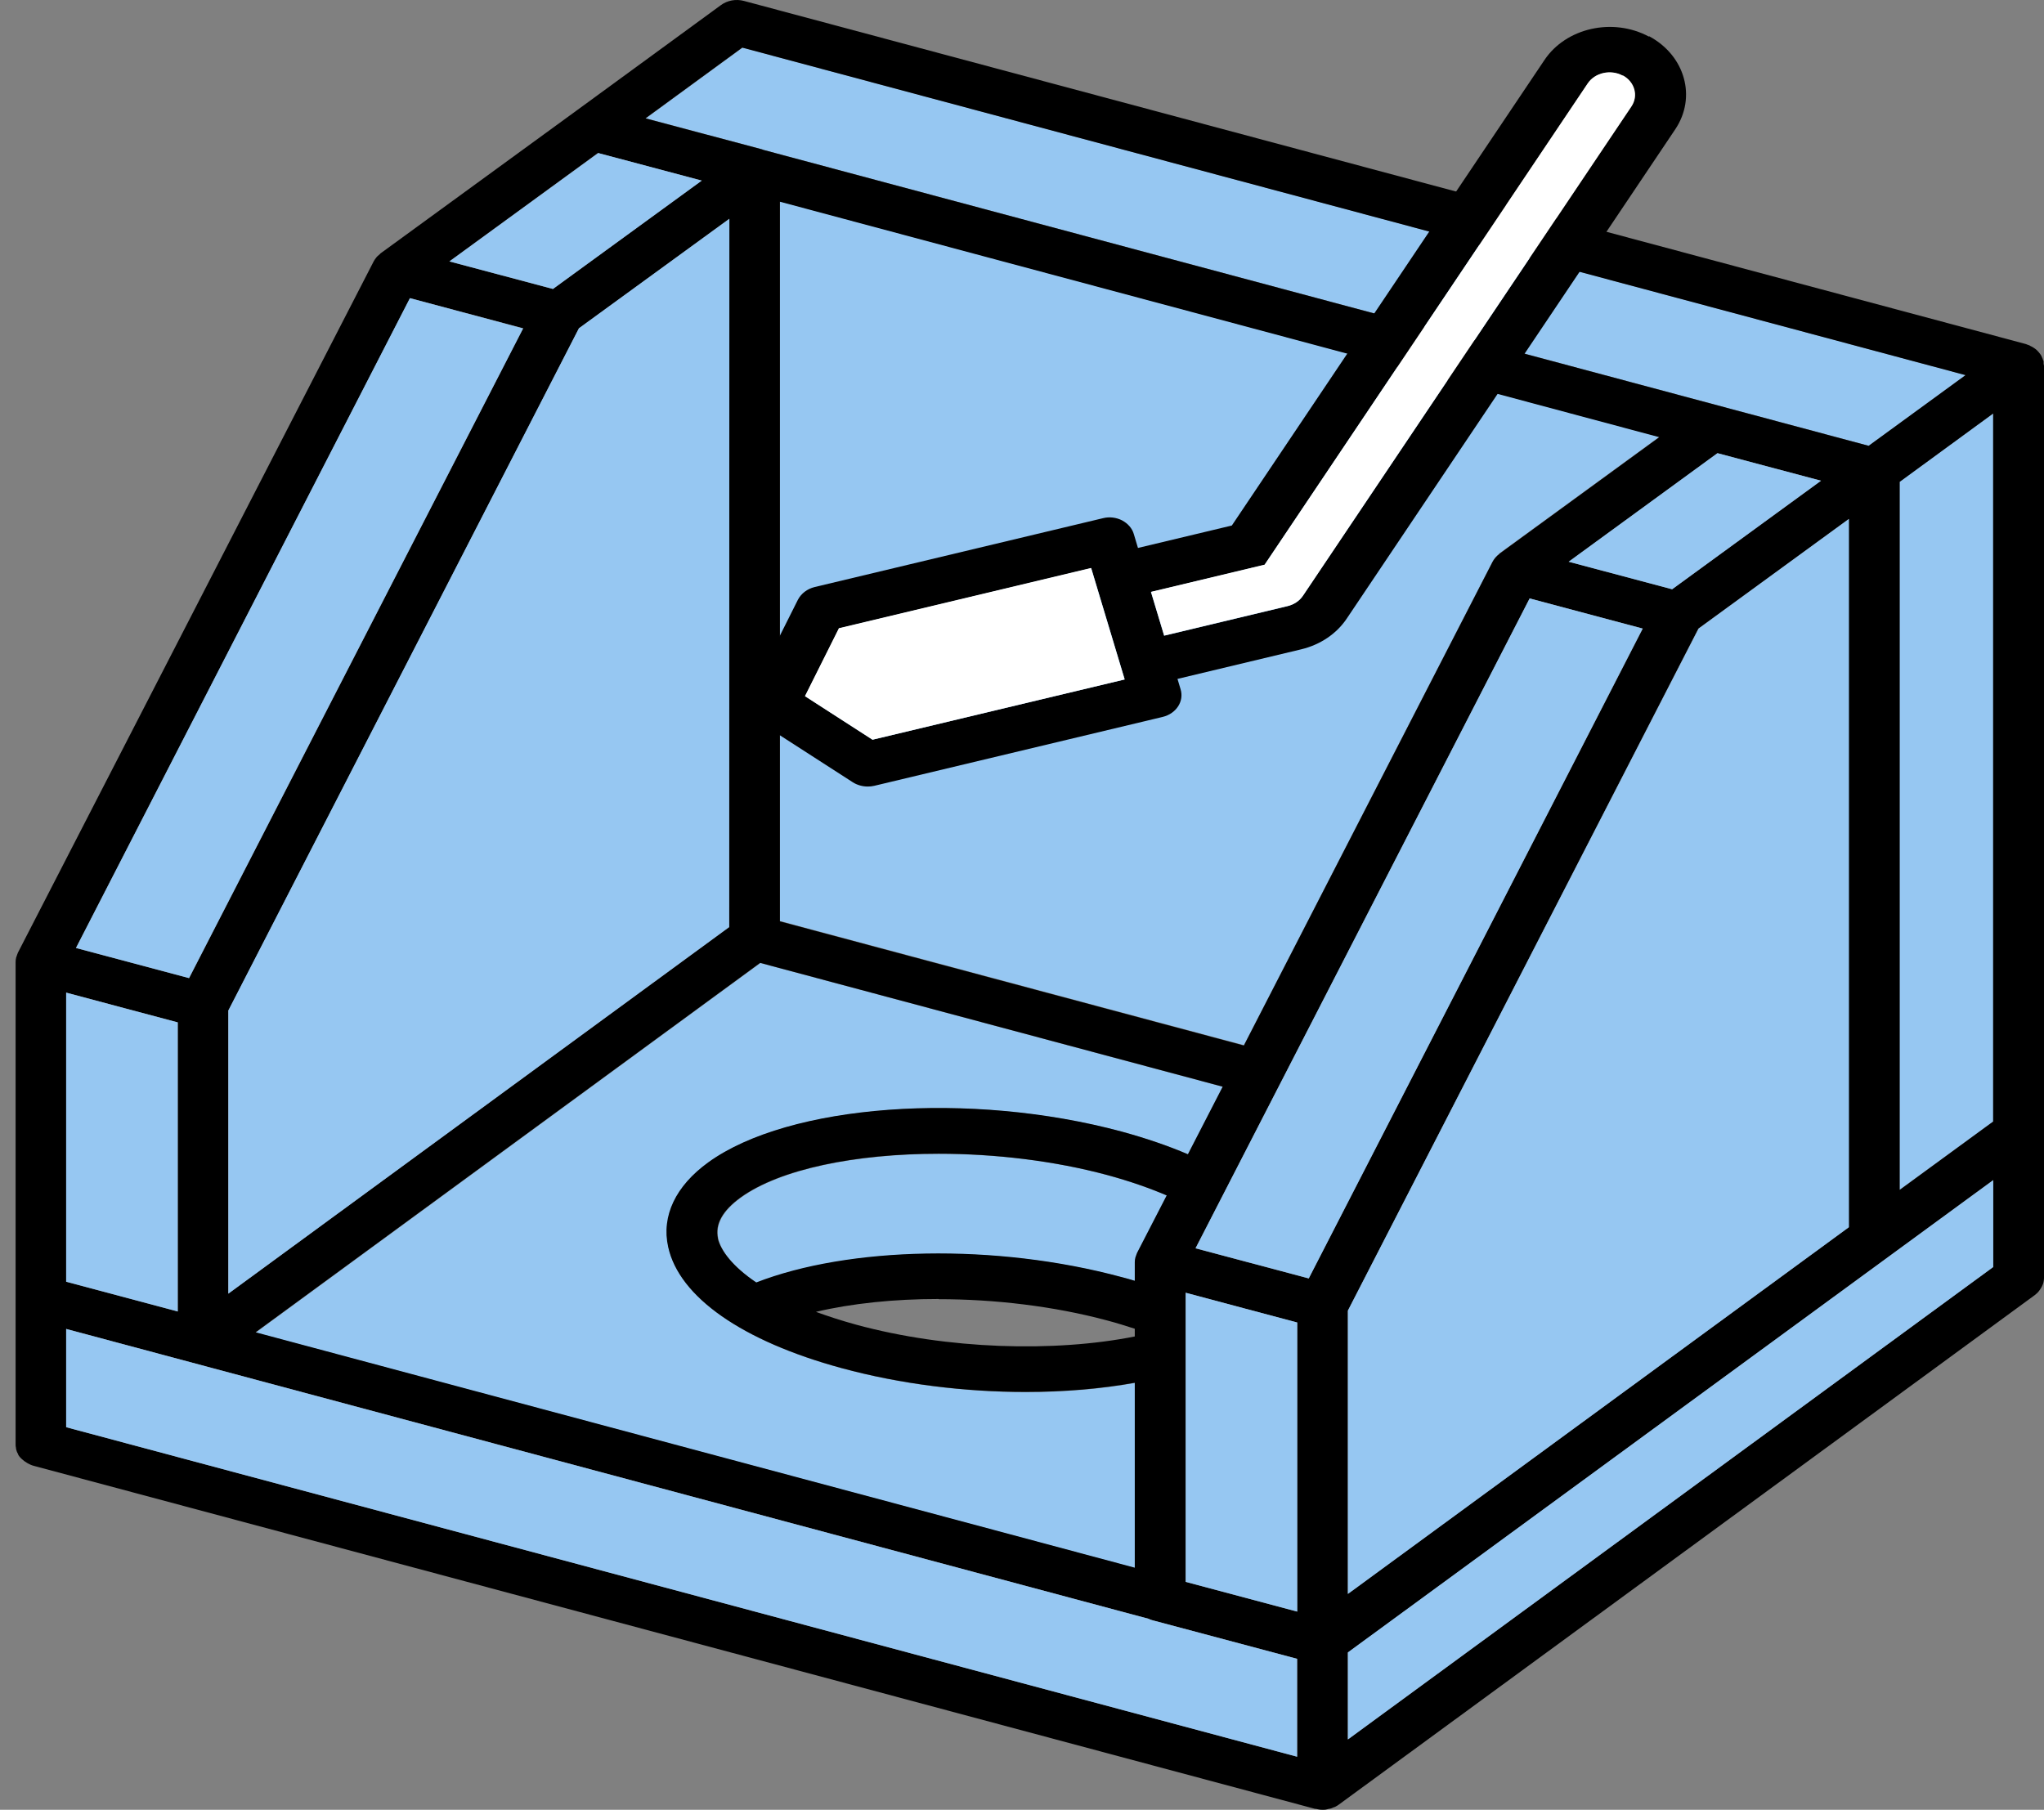 <svg width="131" height="116" viewBox="0 0 131 116" fill="none" xmlns="http://www.w3.org/2000/svg">
<rect x="0" y="0" width="131" height="116" fill="#808080" stroke="none"/>
<path d="M71.921 81.87C72.198 81.941 72.475 82.023 72.752 82.106V80.917C72.752 80.811 72.765 80.705 72.792 80.599C72.792 80.564 72.818 80.528 72.831 80.493C72.858 80.434 72.871 80.375 72.897 80.316L74.797 76.631C73.715 76.172 72.462 75.725 70.984 75.325C67.554 74.395 63.768 73.959 60.179 73.959C54.863 73.959 50.008 74.936 47.475 76.773C46.327 77.609 45.839 78.48 46.037 79.386C46.209 80.187 46.974 81.199 48.504 82.224C54.401 79.928 63.834 79.692 71.934 81.882L71.921 81.87Z" fill="#96C7F2"/>
<path d="M72.746 100.495V88.64C70.582 89.029 68.221 89.229 65.754 89.229C61.862 89.229 57.759 88.734 53.946 87.698C47.587 85.968 43.537 83.142 42.838 79.928C42.403 77.95 43.326 76.02 45.41 74.513C50.556 70.781 62.205 69.921 71.928 72.547C73.484 72.971 74.896 73.453 76.149 73.995L78.379 69.662L48.735 61.727L16.387 85.414L64.619 98.329L72.746 100.507V100.495Z" fill="#96C7F2"/>
<path d="M49.986 59.032L79.722 66.99L95.659 35.993C95.765 35.792 95.91 35.639 96.081 35.498C96.081 35.498 96.094 35.475 96.108 35.463L106.345 27.999L49.986 12.906V59.008V59.032Z" fill="#96C7F2"/>
<path d="M48.846 9.574C48.846 9.574 48.899 9.597 48.939 9.609L119.77 28.575L125.984 24.043L47.593 3.052L41.393 7.584L48.86 9.574H48.846Z" fill="#96C7F2"/>
<path d="M121.738 76.267L127.741 71.888V26.504L121.738 30.883V76.267Z" fill="#96C7F2"/>
<path d="M130.974 23.313C130.974 23.313 130.974 23.207 130.974 23.16C130.974 23.136 130.96 23.125 130.947 23.101C130.934 23.042 130.908 22.983 130.881 22.924C130.855 22.854 130.828 22.795 130.789 22.736C130.749 22.677 130.71 22.63 130.67 22.583C130.617 22.524 130.578 22.477 130.512 22.418C130.459 22.371 130.406 22.336 130.354 22.3C130.288 22.253 130.222 22.218 130.142 22.183C130.116 22.171 130.09 22.147 130.063 22.136C130.024 22.124 129.984 22.112 129.958 22.1C129.918 22.089 129.879 22.065 129.839 22.053L47.689 0.062C47.174 -0.08 46.607 0.026 46.198 0.332L36.963 7.078L24.377 16.249C24.377 16.249 24.351 16.273 24.351 16.285C24.245 16.367 24.153 16.449 24.087 16.544C24.034 16.614 23.982 16.685 23.942 16.767L1.145 61.068C1.145 61.068 1.106 61.186 1.079 61.245C1.079 61.28 1.053 61.316 1.04 61.351C1.013 61.457 1 61.563 1 61.669V92.549C1 92.643 1 92.725 1.026 92.819C1.026 92.819 1.026 92.819 1.026 92.831C1.026 92.831 1.026 92.855 1.026 92.867C1.053 92.984 1.092 93.09 1.158 93.196C1.158 93.196 1.158 93.208 1.158 93.22C1.211 93.326 1.29 93.42 1.383 93.502C1.396 93.514 1.409 93.537 1.435 93.549C1.528 93.632 1.62 93.702 1.726 93.761C1.739 93.761 1.765 93.785 1.778 93.796C1.897 93.855 2.016 93.914 2.148 93.95L84.285 115.941C84.285 115.941 84.311 115.941 84.338 115.941C84.47 115.976 84.615 116 84.76 116C84.852 116 84.945 116 85.024 115.976C85.05 115.976 85.076 115.965 85.103 115.953C85.156 115.953 85.208 115.929 85.274 115.918C85.274 115.918 85.274 115.918 85.288 115.918C85.314 115.918 85.34 115.894 85.38 115.882C85.433 115.859 85.472 115.847 85.525 115.823C85.525 115.823 85.538 115.823 85.551 115.823C85.578 115.812 85.604 115.788 85.631 115.776C85.67 115.753 85.697 115.741 85.736 115.717C85.736 115.717 85.749 115.706 85.763 115.694C85.763 115.694 85.789 115.682 85.802 115.67L130.406 83.013C130.512 82.93 130.604 82.848 130.683 82.742C130.71 82.707 130.723 82.683 130.749 82.648C130.802 82.577 130.842 82.507 130.881 82.424C130.894 82.389 130.908 82.342 130.934 82.306C130.96 82.236 130.974 82.153 130.987 82.071C130.987 82.024 131 81.988 131 81.941C131 81.918 131 81.906 131 81.882V23.442C131 23.442 130.987 23.36 130.974 23.313ZM86.383 111.491V105.923L127.741 75.643V81.211L86.383 111.491ZM4.245 85.179L73.612 103.756C73.704 103.803 73.797 103.839 73.902 103.862L83.137 106.323V112.598L4.245 91.477V85.179ZM38.335 9.81L44.971 11.575L35.433 18.521L28.797 16.756L38.335 9.798V9.81ZM14.641 64.765L37.108 21.041L46.739 14.024V59.42L14.628 82.918V64.765H14.641ZM46.013 79.375C45.815 78.468 46.303 77.597 47.451 76.761C49.984 74.925 54.852 73.948 60.156 73.948C63.744 73.948 67.543 74.395 70.96 75.313C72.438 75.714 73.691 76.161 74.773 76.62L72.873 80.305C72.873 80.305 72.834 80.423 72.807 80.481C72.807 80.517 72.781 80.552 72.768 80.588C72.741 80.693 72.728 80.799 72.728 80.905V82.094C72.451 82.012 72.187 81.93 71.897 81.859C63.797 79.669 54.364 79.905 48.467 82.2C46.95 81.176 46.185 80.152 46 79.363L46.013 79.375ZM86.383 102.167V84.013L108.85 40.289L118.48 33.273V78.668L86.369 102.167H86.383ZM98.032 38.358L105.288 40.289L93.401 63.411L83.876 81.941L76.62 80.011L98.032 38.358ZM60.156 83.272C63.744 83.272 67.543 83.719 70.96 84.637C71.594 84.802 72.174 84.99 72.728 85.167V85.662C67.596 86.686 60.71 86.497 54.879 84.908C53.929 84.649 53.071 84.367 52.293 84.084C54.588 83.543 57.306 83.26 60.156 83.26V83.272ZM107.174 37.77L100.538 36.004L110.077 29.046L116.712 30.812L107.174 37.758V37.77ZM75.987 82.86L79.734 83.86L83.137 84.767V103.297L75.987 101.39V82.86ZM96.106 35.486C96.106 35.486 96.092 35.51 96.079 35.521C95.908 35.651 95.763 35.816 95.657 36.016L79.72 67.013L49.984 59.055V12.929L106.343 28.022L96.106 35.486ZM16.369 85.403L48.718 61.716L78.362 69.651L76.132 73.983C74.865 73.441 73.454 72.959 71.91 72.535C62.187 69.91 50.551 70.769 45.393 74.501C43.295 76.02 42.385 77.939 42.821 79.916C43.52 83.13 47.57 85.956 53.929 87.686C57.741 88.722 61.844 89.217 65.736 89.217C68.19 89.217 70.565 89.017 72.728 88.628V100.483L64.602 98.305L16.369 85.391V85.403ZM127.741 71.887L121.752 76.267V30.883L127.741 26.503V71.887ZM26.277 19.11L33.533 21.041L21.646 44.163L12.121 62.693L4.865 60.762L26.277 19.11ZM11.396 65.53V84.061L4.245 82.153V63.623L7.992 64.624L11.396 65.53ZM125.974 24.043L119.76 28.575L48.929 9.609C48.929 9.609 48.876 9.586 48.836 9.574L41.369 7.585L47.57 3.052L125.96 24.043H125.974Z" fill="black"/>
<path d="M127.746 75.643L86.387 105.91V111.491L127.746 81.211V75.643Z" fill="#96C7F2"/>
<path d="M83.13 112.598V106.324L73.895 103.863C73.79 103.84 73.697 103.804 73.605 103.757L4.238 85.18V91.478L83.13 112.598Z" fill="#96C7F2"/>
<path d="M83.141 84.767L79.737 83.86L75.99 82.859V101.39L83.141 103.297V84.767Z" fill="#96C7F2"/>
<path d="M76.623 80.01L83.879 81.941L93.404 63.411L105.277 40.289L98.035 38.358L76.623 80.01Z" fill="#96C7F2"/>
<path d="M100.533 36.005L107.169 37.77L116.707 30.813L110.071 29.047L100.533 36.005Z" fill="#96C7F2"/>
<path d="M118.498 78.657V33.261L108.867 40.289L86.387 84.001V102.167L118.498 78.657Z" fill="#96C7F2"/>
<path d="M4.238 82.153L11.389 84.061V65.53L7.985 64.624L4.238 63.623V82.153Z" fill="#96C7F2"/>
<path d="M12.114 62.693L21.639 44.163L33.525 21.053L26.27 19.11L4.871 60.762L12.114 62.693Z" fill="#96C7F2"/>
<path d="M44.979 11.575L38.343 9.81L28.805 16.756L35.441 18.521L44.979 11.575Z" fill="#96C7F2"/>
<path d="M46.732 59.42L46.746 14.024L37.102 21.041L14.635 64.765V82.919L46.732 59.42Z" fill="#96C7F2"/>
<path d="M105.676 2.345C103.368 1.109 100.373 1.78 98.988 3.841L78.948 33.684L72.932 35.121L72.668 34.238C72.563 33.861 72.286 33.555 71.916 33.355C71.547 33.166 71.099 33.108 70.69 33.214L52.207 37.628C51.732 37.746 51.349 38.041 51.138 38.441L48.104 44.492C47.787 45.116 48.011 45.858 48.632 46.258L54.66 50.143C54.938 50.319 55.281 50.414 55.61 50.414C55.755 50.414 55.888 50.402 56.033 50.367L74.515 45.952C75.386 45.74 75.901 44.951 75.663 44.174L75.465 43.515L83.394 41.619C84.621 41.325 85.663 40.619 86.31 39.653L107.365 8.291C108.75 6.23 107.998 3.558 105.69 2.322L105.676 2.345ZM72.088 43.55L55.927 47.412L51.6 44.621L53.777 40.277L69.938 36.416L72.088 43.562V43.55ZM104.555 6.831L83.5 38.194C83.288 38.511 82.932 38.747 82.523 38.853L74.608 40.748L73.763 37.946L81.046 36.204L101.758 5.347C102.22 4.665 103.223 4.441 103.988 4.853C104.753 5.265 105.004 6.16 104.542 6.843L104.555 6.831Z" fill="black"/>
<path d="M103.994 4.842C103.229 4.429 102.226 4.653 101.764 5.336L81.052 36.192L73.769 37.935L74.614 40.737L82.529 38.841C82.938 38.747 83.281 38.512 83.506 38.182L104.561 6.819C105.023 6.137 104.772 5.242 104.007 4.83L103.994 4.842Z" fill="white"/>
<path d="M69.926 36.404L53.765 40.266L51.588 44.622L55.915 47.412L72.076 43.55L69.926 36.404Z" fill="white"/>
</svg>
